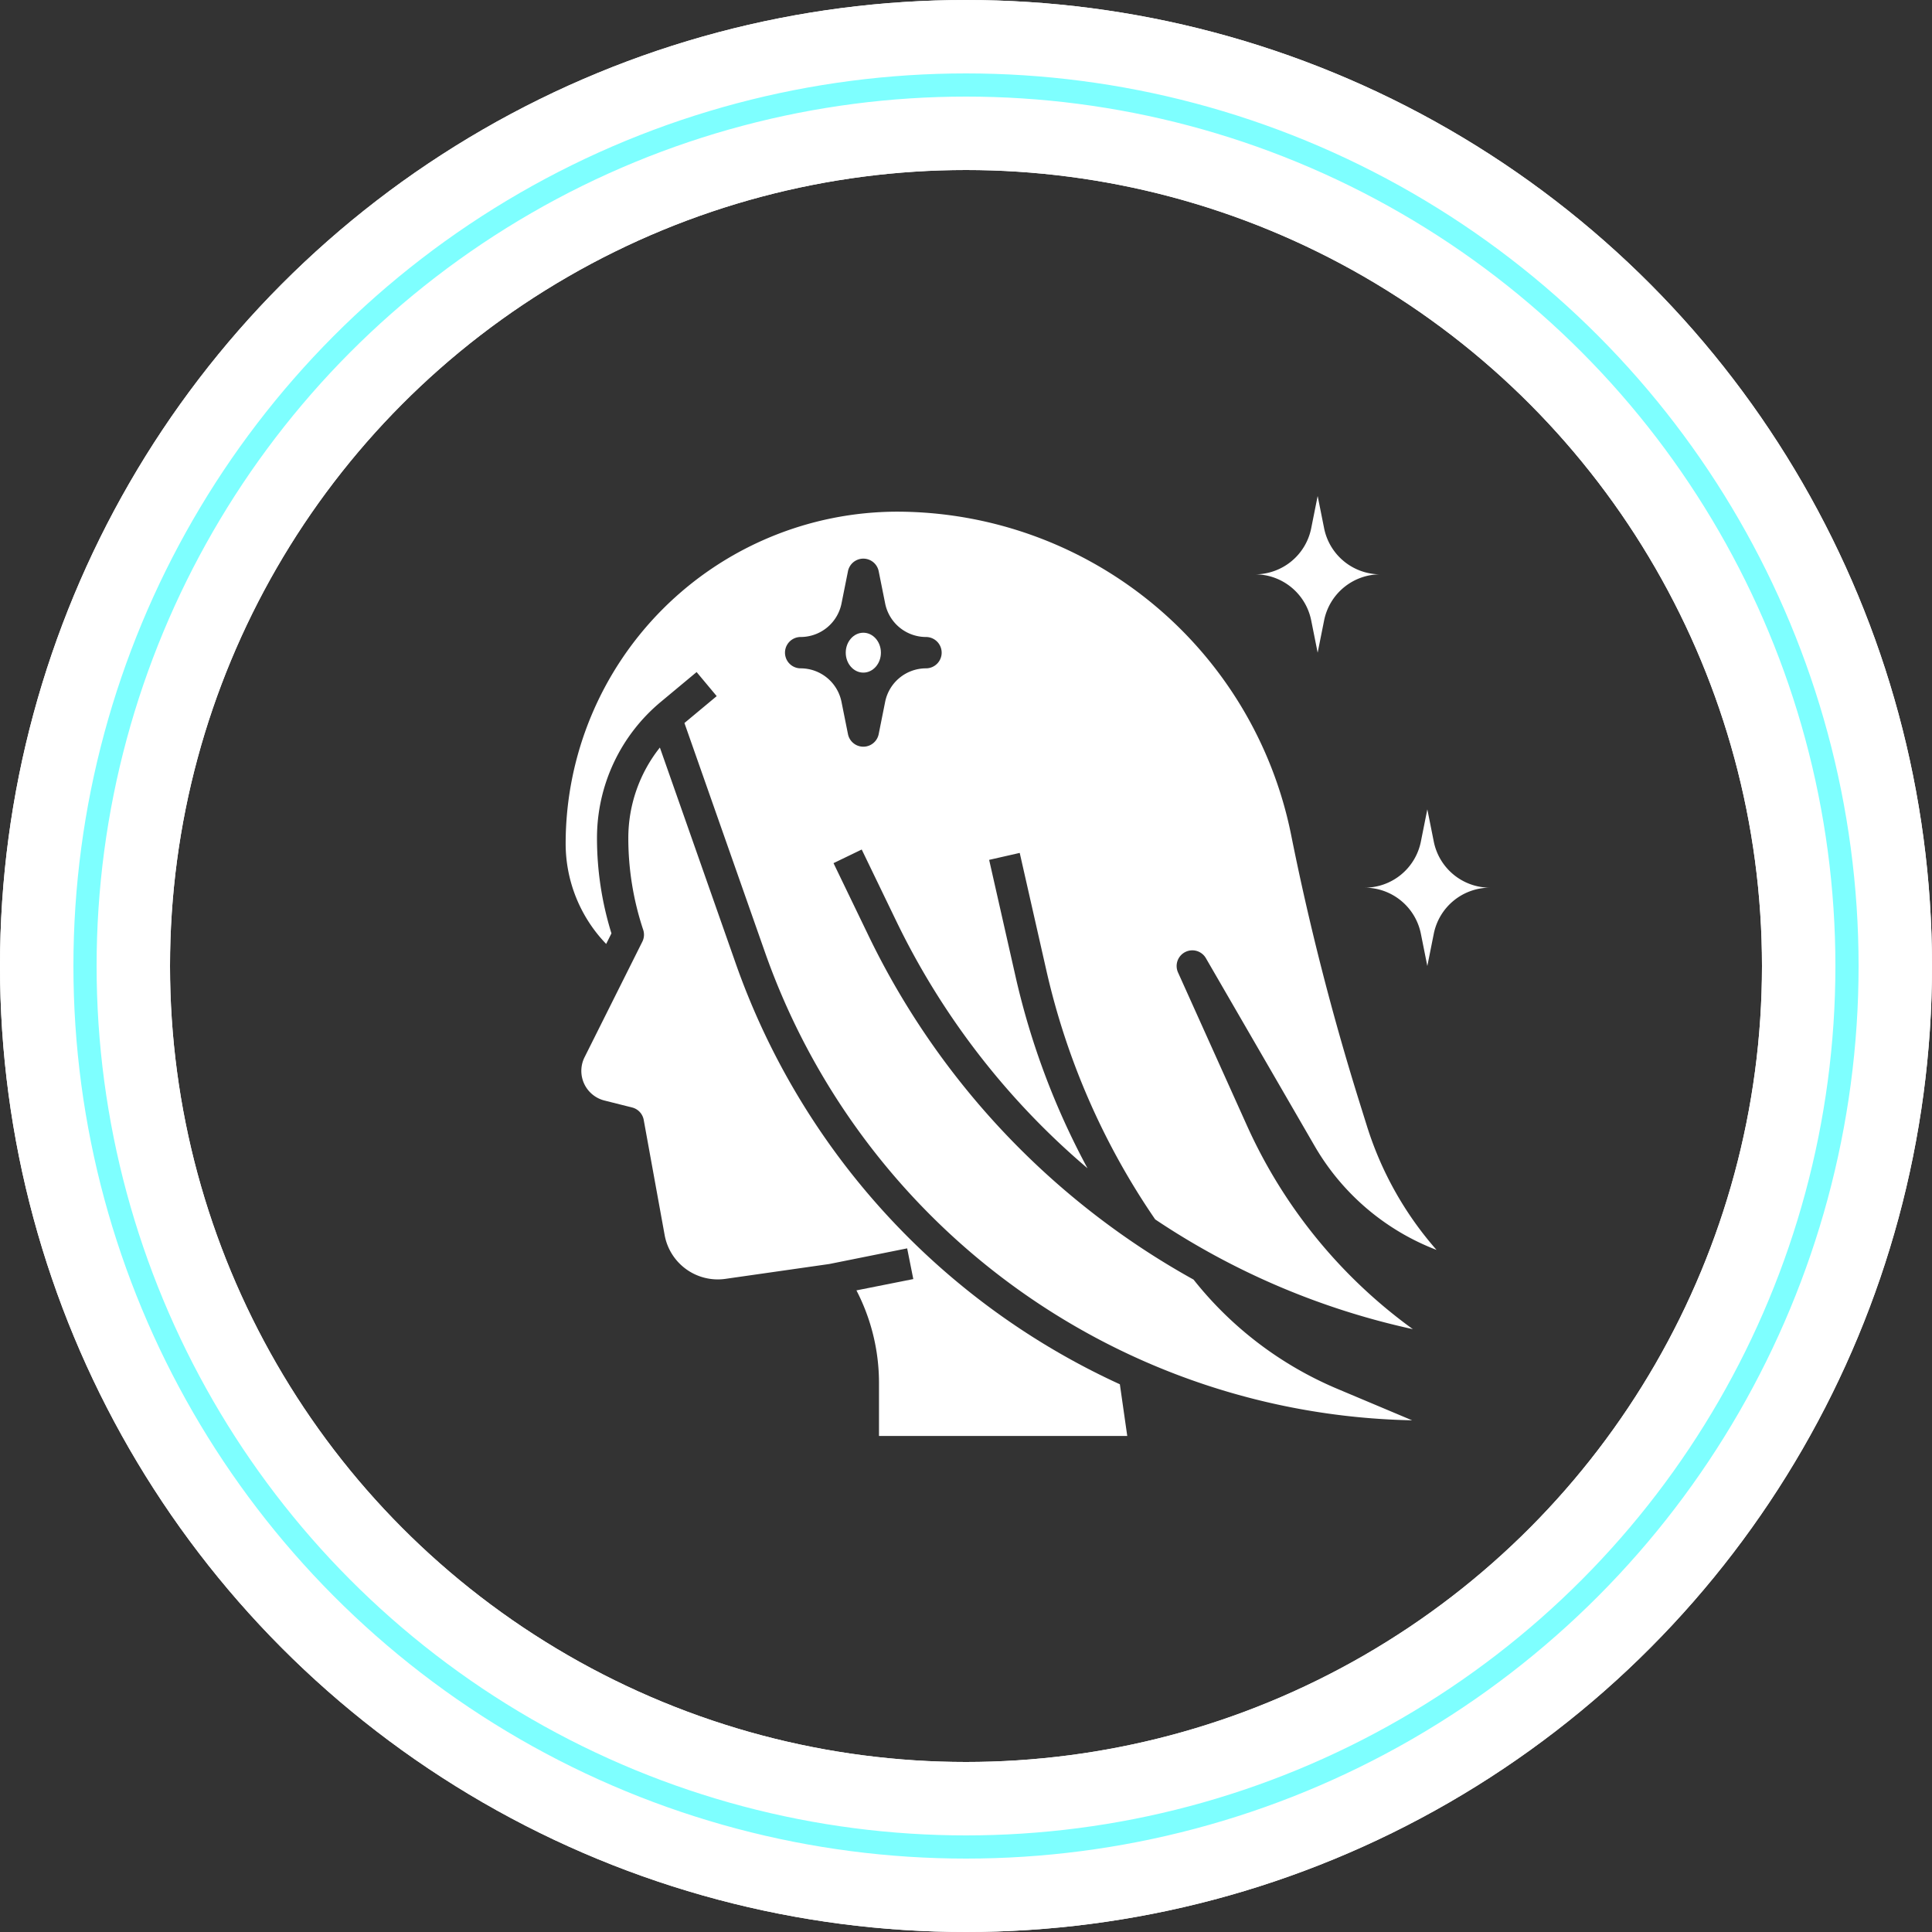 <?xml version="1.0" encoding="UTF-8"?>
<svg xmlns="http://www.w3.org/2000/svg" width="250.002" height="250.002" viewBox="0 0 250.002 250.002">
  <rect x="0" y="0" width="250.002" height="250.002" fill="#333333" stroke="none"/>
  <g id="icon_body_9" data-name="icon body 9" transform="translate(-8367.255 -3296.96)">
    <g id="Group_31" data-name="Group 31" transform="translate(479.963 332)">
      <circle id="Ellipse_27" data-name="Ellipse 27" cx="114.001" cy="114.001" r="114.001" transform="translate(7898.292 2975.96)" fill="none" stroke="#fff" stroke-miterlimit="10" stroke-width="22"></circle>
      <circle id="Ellipse_28" data-name="Ellipse 28" cx="114.001" cy="114.001" r="114.001" transform="translate(7898.292 2975.96)" fill="none" stroke="#7effff" stroke-width="3"></circle>
    </g>
    <g id="Group_32" data-name="Group 32" transform="translate(479.963 332)">
      <circle id="Ellipse_27-2" data-name="Ellipse 27" cx="114.001" cy="114.001" r="114.001" transform="translate(7898.292 2975.96)" fill="none" stroke="#fff" stroke-miterlimit="10" stroke-width="22"></circle>
      <circle id="Ellipse_28-2" data-name="Ellipse 28" cx="114.001" cy="114.001" r="114.001" transform="translate(7898.292 2975.96)" fill="none" stroke="#7effff" stroke-width="3"></circle>
    </g>
    <g id="Layer_7" data-name="Layer 7" transform="translate(8437.451 3359.143)">
      <ellipse id="Ellipse_31" data-name="Ellipse 31" cx="2.275" cy="2.581" rx="2.275" ry="2.581" transform="translate(39.244 19.692)" fill="#fff"></ellipse>
      <path id="Path_39" data-name="Path 39" d="M23.922,45.829,14.165,18.055a18.84,18.84,0,0,0-4.083,11.724,37.462,37.462,0,0,0,1.925,11.86,2.027,2.027,0,0,1-.11,1.538L4.418,58.133a3.953,3.953,0,0,0,2.577,5.6l3.578.9a2.027,2.027,0,0,1,1.5,1.6L14.793,81.2a6.988,6.988,0,0,0,7.793,5.618l13.5-1.93,10.078-2.025.795,3.974L39.6,88.3a26.051,26.051,0,0,1,2.919,11.957v6.883H74.645l-.957-6.69A94.269,94.269,0,0,1,23.922,45.829Z" transform="translate(1.027 16.493)" fill="#fff"></path>
      <path id="Path_40" data-name="Path 40" d="M83.168,59.987a2.027,2.027,0,0,1,2.678.789L99.958,85.15a31.074,31.074,0,0,0,15.736,13.38,44.3,44.3,0,0,1-9.026-16.085l-.967-3.092a339.8,339.8,0,0,1-8.837-34.592A52.1,52.1,0,0,0,45.916,3,42.965,42.965,0,0,0,3,45.916,18.712,18.712,0,0,0,8.243,58.937l.683-1.366A41.5,41.5,0,0,1,7.055,45.245,22.908,22.908,0,0,1,15.32,27.607l4.626-3.852,2.6,3.114-4.176,3.479L28.775,59.963a90.691,90.691,0,0,0,83.754,60.616l-9.717-4.091A47.009,47.009,0,0,1,84.25,102.37,101.162,101.162,0,0,1,42.1,57.676l-4.438-9.194,3.649-1.764,4.44,9.194A97.649,97.649,0,0,0,70.527,87.964a97.5,97.5,0,0,1-9.285-24.7L57.8,48.057l3.957-.9,3.446,15.2A93.386,93.386,0,0,0,79.285,94.579a97.061,97.061,0,0,0,33.345,14.205A65.869,65.869,0,0,1,91.188,82.5L82.243,62.631A2.027,2.027,0,0,1,83.168,59.987ZM49.628,23.273a5.4,5.4,0,0,0-5.285,4.334l-.837,4.18a2.027,2.027,0,0,1-3.974,0l-.837-4.172a5.4,5.4,0,0,0-5.285-4.342,2.027,2.027,0,0,1,0-4.055,5.4,5.4,0,0,0,5.285-4.334l.837-4.18a2.027,2.027,0,0,1,3.974,0l.837,4.172a5.4,5.4,0,0,0,5.285,4.342,2.027,2.027,0,1,1,0,4.055Z" transform="translate(0 1.027)" fill="#fff"></path>
      <path id="Path_41" data-name="Path 41" d="M62.944,26.172,62.109,22l-.835,4.172A7.418,7.418,0,0,1,54,32.136,7.418,7.418,0,0,1,61.274,38.1l.835,4.172.835-4.172a7.418,7.418,0,0,1,7.274-5.964,7.418,7.418,0,0,1-7.274-5.964Z" transform="translate(52.392 20.546)" fill="#fff"></path>
      <path id="Path_42" data-name="Path 42" d="M54.274,18.1l.835,4.172.835-4.172a7.418,7.418,0,0,1,7.274-5.964,7.418,7.418,0,0,1-7.274-5.964L55.109,2l-.835,4.172A7.418,7.418,0,0,1,47,12.136,7.418,7.418,0,0,1,54.274,18.1Z" transform="translate(45.201 0)" fill="#fff"></path>
    </g>
  </g>
</svg>
